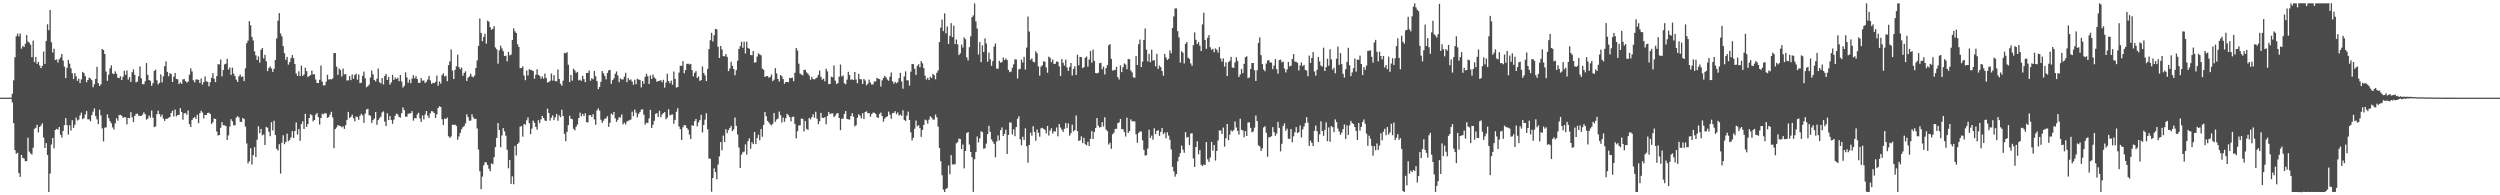 <?xml version="1.0" encoding="UTF-8"?>
<svg xmlns="http://www.w3.org/2000/svg" width="1920" height="150">
  <path d="M0 75.000h1v1.000H0zM1 75.000h1v1.000H1zM2 75.000h1v1.000H2zM3 75.000h1v1.000H3zM4 75.000h1v1.000H4zM5 75.000h1v1.000H5zM6 75.000h1v1.000H6zM7 75.000h1v1.000H7zM8 75.000h1v1.000H8zM9 71.980h1v6.713H9zM10 61.682h1v32.873H10zM11 44.016h1v71.283H11zM12 27.912h1v90.143H12zM13 25.852h1v91.516H13zM14 27.904h1v104.958H14zM15 25.669h1v110.176H15zM16 37.394h1v81.637H16zM17 35.251h1v85.937H17zM18 36.137h1v85.647H18zM19 33.538h1v90.361H19zM20 26.928h1v96.794H20zM21 31.891h1v73.891H21zM22 32.838h1v83.569H22zM23 34.352h1v83.508H23zM24 43.933h1v74.690H24zM25 31.209h1v82.246H25zM26 47.739h1v51.230H26zM27 43.727h1v54.423H27zM28 49.005h1v46.819H28zM29 47.470h1v54.249H29zM30 50.316h1v47.215H30zM31 52.315h1v44.109H31zM32 50.561h1v44.087H32zM33 39.653h1v65.955H33zM34 49.053h1v64.623H34zM35 31.510h1v78.427H35zM36 18.631h1v100.334H36zM37 23.168h1v124.284H37zM38 7.681h1v125.612H38zM39 32.451h1v78.494H39zM40 40.312h1v65.658H40zM41 37.399h1v76.530H41zM42 46.074h1v53.710H42zM43 45.683h1v53.286H43zM44 48.022h1v51.621H44zM45 45.503h1v52.035H45zM46 44.142h1v59.298H46zM47 41.492h1v64.076H47zM48 46.530h1v54.022H48zM49 51.187h1v44.914H49zM50 59.951h1v30.783H50zM51 52.105h1v44.022H51zM52 45.984h1v57.415H52zM53 48.828h1v47.430H53zM54 52.487h1v47.795H54zM55 56.251h1v36.084H55zM56 60.675h1v37.558H56zM57 56.141h1v39.684H57zM58 58.610h1v31.696H58zM59 62.052h1v30.518H59zM60 60.414h1v31.459H60zM61 63.795h1v24.837H61zM62 60.966h1v25.561H62zM63 55.189h1v36.335H63zM64 56.149h1v34.598H64zM65 58.546h1v29.364H65zM66 63.189h1v22.100H66zM67 61.420h1v30.228H67zM68 59.591h1v32.127H68zM69 60.256h1v32.935H69zM70 61.601h1v26.801H70zM71 67.029h1v18.751H71zM72 64.663h1v18.610H72zM73 60.629h1v28.550H73zM74 51.305h1v40.415H74zM75 63.876h1v31.446H75zM76 66.065h1v18.220H76zM77 64.753h1v23.897H77zM78 37.624h1v61.005H78zM79 38.393h1v70.190H79zM80 41.412h1v56.650H80zM81 54.952h1v42.872H81zM82 62.079h1v25.791H82zM83 57.297h1v33.371H83zM84 52.536h1v40.497H84zM85 50.159h1v44.517H85zM86 56.418h1v41.364H86zM87 56.909h1v42.579H87zM88 54.799h1v39.972H88zM89 56.617h1v34.277H89zM90 59.674h1v32.975H90zM91 60.000h1v28.433H91zM92 58.574h1v29.589H92zM93 61.468h1v27.403H93zM94 58.862h1v31.635H94zM95 54.299h1v35.605H95zM96 57.413h1v32.705H96zM97 54.050h1v41.510H97zM98 61.133h1v29.419H98zM99 59.229h1v31.500H99zM100 62.936h1v23.212H100zM101 55.426h1v34.663H101zM102 53.282h1v40.443H102zM103 57.405h1v31.677H103zM104 63.225h1v24.292H104zM105 62.600h1v24.627H105zM106 58.561h1v30.174H106zM107 50.969h1v38.113H107zM108 60.116h1v28.933H108zM109 64.616h1v23.466H109zM110 64.732h1v21.528H110zM111 62.408h1v25.353H111zM112 48.455h1v43.437H112zM113 57.498h1v33.646H113zM114 61.406h1v27.374H114zM115 62.046h1v28.290H115zM116 65.912h1v18.989H116zM117 63.899h1v26.517H117zM118 54.423h1v43.218H118zM119 53.512h1v43.530H119zM120 61.695h1v26.008H120zM121 64.827h1v20.161H121zM122 63.644h1v23.973H122zM123 57.130h1v32.522H123zM124 63.292h1v24.776H124zM125 58.614h1v32.528H125zM126 50.818h1v42.080H126zM127 47.177h1v44.087H127zM128 55.192h1v35.983H128zM129 58.552h1v31.911H129zM130 56.196h1v33.724H130zM131 56.922h1v29.883H131zM132 62.969h1v22.065H132zM133 58.827h1v30.594H133zM134 56.028h1v28.133H134zM135 60.600h1v28.801H135zM136 60.894h1v27.367H136zM137 64.541h1v23.774H137zM138 63.215h1v19.866H138zM139 64.352h1v21.612H139zM140 60.997h1v30.905H140zM141 60.708h1v26.451H141zM142 62.305h1v24.400H142zM143 63.423h1v24.716H143zM144 62.655h1v22.207H144zM145 57.344h1v38.007H145zM146 52.409h1v45.159H146zM147 54.894h1v37.252H147zM148 61.634h1v29.065H148zM149 63.229h1v26.572H149zM150 61.057h1v30.211H150zM151 60.950h1v27.199H151zM152 61.464h1v33.196H152zM153 63.769h1v23.175H153zM154 60.286h1v24.773H154zM155 64.914h1v21.529H155zM156 62.967h1v27.952H156zM157 58.677h1v29.571H157zM158 62.429h1v25.904H158zM159 62.862h1v23.938H159zM160 66.262h1v20.274H160zM161 63.158h1v24.375H161zM162 59.772h1v35.394H162zM163 56.234h1v37.724H163zM164 60.490h1v30.479H164zM165 63.056h1v28.325H165zM166 58.454h1v42.583H166zM167 49.258h1v54.818H167zM168 49.515h1v54.182H168zM169 45.719h1v52.454H169zM170 58.647h1v35.140H170zM171 53.721h1v42.460H171zM172 49.400h1v46.853H172zM173 48.911h1v47.927H173zM174 45.151h1v62.337H174zM175 53.386h1v50.610H175zM176 51.832h1v45.410H176zM177 57.490h1v34.095H177zM178 51.916h1v41.265H178zM179 56.598h1v39.650H179zM180 58.445h1v37.820H180zM181 61.182h1v29.123H181zM182 62.981h1v26.273H182zM183 58.636h1v31.580H183zM184 57.271h1v36.251H184zM185 59.068h1v34.686H185zM186 58.692h1v31.919H186zM187 62.246h1v29.176H187zM188 52.497h1v44.798H188zM189 33.159h1v76.990H189zM190 31.252h1v94.223H190zM191 16.244h1v107.614H191zM192 19.457h1v94.401H192zM193 28.356h1v98.053H193zM194 31.074h1v88.131H194zM195 39.405h1v73.635H195zM196 42.481h1v78.158H196zM197 46.068h1v61.258H197zM198 43.316h1v53.659H198zM199 48.009h1v54.330H199zM200 38.226h1v60.799H200zM201 36.879h1v67.123H201zM202 44.872h1v58.394H202zM203 42.087h1v69.264H203zM204 46.991h1v50.432H204zM205 54.606h1v43.560H205zM206 52.254h1v48.957H206zM207 50.954h1v53.626H207zM208 52.548h1v41.246H208zM209 55.204h1v44.989H209zM210 52.848h1v39.869H210zM211 46.031h1v57.716H211zM212 29.520h1v84.736H212zM213 15.934h1v99.698H213zM214 10.021h1v100.727H214zM215 25.710h1v107.631H215zM216 27.850h1v81.763H216zM217 35.425h1v68.474H217zM218 40.851h1v69.904H218zM219 45.929h1v63.129H219zM220 43.653h1v58.937H220zM221 49.624h1v58.890H221zM222 47.712h1v59.765H222zM223 44.682h1v60.858H223zM224 42.278h1v58.489H224zM225 44.651h1v61.382H225zM226 49.179h1v51.504H226zM227 56.402h1v37.668H227zM228 58.392h1v44.976H228zM229 54.781h1v44.408H229zM230 58.430h1v49.756H230zM231 50.363h1v44.933H231zM232 58.245h1v34.945H232zM233 57.198h1v41.882H233zM234 52.028h1v35.444H234zM235 54.615h1v42.875H235zM236 59.167h1v36.048H236zM237 58.301h1v32.339H237zM238 57.671h1v30.101H238zM239 54.220h1v34.294H239zM240 57.107h1v36.130H240zM241 57.024h1v35.116H241zM242 61.055h1v27.008H242zM243 63.693h1v23.130H243zM244 63.772h1v26.232H244zM245 61.253h1v34.447H245zM246 50.349h1v40.303H246zM247 62.705h1v24.668H247zM248 65.626h1v22.168H248zM249 65.506h1v21.348H249zM250 62.718h1v24.416H250zM251 57.464h1v33.073H251zM252 61.147h1v28.762H252zM253 60.667h1v27.408H253zM254 61.087h1v24.774H254zM255 60.190h1v30.009H255zM256 40.830h1v73.000H256zM257 40.694h1v58.390H257zM258 51.197h1v46.700H258zM259 57.443h1v38.639H259zM260 52.619h1v43.920H260zM261 53.874h1v42.968H261zM262 58.731h1v39.055H262zM263 52.680h1v44.367H263zM264 57.140h1v41.852H264zM265 56.918h1v39.170H265zM266 61.873h1v30.226H266zM267 61.712h1v24.227H267zM268 58.426h1v32.257H268zM269 61.567h1v28.212H269zM270 57.163h1v30.905H270zM271 60.526h1v30.275H271zM272 57.553h1v35.614H272zM273 56.642h1v32.795H273zM274 61.169h1v28.790H274zM275 57.176h1v34.841H275zM276 63.861h1v25.098H276zM277 63.560h1v23.840H277zM278 58.240h1v30.374H278zM279 54.984h1v39.359H279zM280 60.131h1v27.130H280zM281 67.032h1v17.072H281zM282 66.204h1v17.394H282zM283 64.996h1v23.358H283zM284 59.534h1v29.409H284zM285 54.229h1v40.182H285zM286 57.208h1v35.068H286zM287 61.389h1v29.683H287zM288 62.490h1v23.581H288zM289 60.429h1v35.396H289zM290 52.654h1v39.587H290zM291 63.147h1v27.589H291zM292 64.069h1v25.496H292zM293 59.978h1v26.413H293zM294 64.862h1v20.684H294zM295 58.426h1v34.939H295zM296 56.741h1v40.060H296zM297 61.372h1v25.617H297zM298 59.033h1v33.159H298zM299 64.955h1v24.145H299zM300 63.290h1v28.838H300zM301 57.470h1v37.585H301zM302 61.388h1v30.524H302zM303 59.502h1v29.434H303zM304 60.669h1v26.584H304zM305 59.645h1v28.289H305zM306 62.343h1v27.498H306zM307 57.622h1v32.705H307zM308 62.607h1v24.329H308zM309 67.241h1v15.247H309zM310 65.912h1v18.646H310zM311 55.585h1v33.989H311zM312 59.460h1v30.205H312zM313 63.596h1v23.749H313zM314 61.056h1v26.144H314zM315 63.918h1v23.039H315zM316 60.252h1v25.123H316zM317 57.749h1v34.933H317zM318 60.222h1v30.527H318zM319 58.473h1v32.383H319zM320 60.745h1v27.172H320zM321 63.680h1v22.956H321zM322 63.516h1v27.405H322zM323 59.980h1v33.727H323zM324 61.984h1v26.702H324zM325 61.742h1v29.968H325zM326 63.770h1v24.213H326zM327 62.727h1v22.496H327zM328 61.104h1v27.742H328zM329 58.310h1v32.376H329zM330 61.709h1v25.396H330zM331 64.342h1v21.011H331zM332 63.645h1v22.005H332zM333 63.842h1v22.978H333zM334 62.846h1v27.751H334zM335 58.059h1v29.766H335zM336 65.799h1v17.162H336zM337 62.631h1v19.018H337zM338 64.193h1v17.989H338zM339 57.750h1v33.839H339zM340 56.331h1v39.671H340zM341 58.700h1v32.321H341zM342 58.126h1v33.317H342zM343 62.350h1v27.894H343zM344 50.012h1v54.616H344zM345 47.110h1v58.781H345zM346 37.943h1v66.849H346zM347 54.209h1v41.581H347zM348 60.690h1v35.271H348zM349 53.643h1v42.038H349zM350 50.884h1v45.809H350zM351 41.942h1v65.380H351zM352 51.518h1v53.277H352zM353 53.206h1v48.894H353zM354 51.894h1v47.395H354zM355 58.217h1v39.523H355zM356 56.025h1v40.783H356zM357 54.790h1v40.041H357zM358 62.143h1v25.645H358zM359 59.629h1v30.318H359zM360 58.651h1v34.081H360zM361 56.609h1v35.995H361zM362 58.717h1v29.100H362zM363 59.392h1v30.764H363zM364 58.022h1v33.369H364zM365 52.233h1v39.021H365zM366 46.401h1v52.283H366zM367 35.228h1v79.663H367zM368 14.185h1v117.295H368zM369 25.278h1v120.030H369zM370 31.633h1v103.984H370zM371 28.390h1v98.611H371zM372 25.912h1v98.774H372zM373 33.511h1v91.269H373zM374 15.826h1v110.873H374zM375 16.673h1v112.856H375zM376 20.874h1v110.614H376zM377 22.881h1v102.624H377zM378 22.110h1v103.989H378zM379 20.005h1v100.668H379zM380 36.458h1v76.512H380zM381 37.867h1v68.024H381zM382 48.908h1v45.610H382zM383 38.687h1v61.185H383zM384 35.068h1v78.057H384zM385 37.192h1v66.847H385zM386 39.308h1v59.120H386zM387 42.935h1v57.908H387zM388 42.807h1v61.440H388zM389 47.112h1v67.875H389zM390 39.819h1v89.451H390zM391 42.536h1v80.271H391zM392 41.929h1v99.345H392zM393 30.674h1v104.764H393zM394 21.752h1v119.750H394zM395 24.069h1v87.916H395zM396 25.361h1v94.022H396zM397 34.007h1v76.581H397zM398 36.059h1v73.473H398zM399 52.400h1v44.914H399zM400 52.206h1v44.593H400zM401 50.956h1v53.993H401zM402 58.033h1v37.303H402zM403 61.618h1v34.127H403zM404 54.139h1v38.288H404zM405 57.984h1v32.227H405zM406 53.171h1v41.467H406zM407 53.645h1v49.428H407zM408 53.906h1v44.846H408zM409 54.574h1v38.035H409zM410 60.464h1v33.828H410zM411 57.391h1v40.105H411zM412 53.216h1v46.436H412zM413 57.426h1v34.903H413zM414 58.218h1v36.373H414zM415 60.377h1v31.311H415zM416 58.714h1v30.314H416zM417 60.430h1v30.218H417zM418 56.465h1v36.052H418zM419 59.919h1v33.062H419zM420 63.346h1v20.091H420zM421 63.083h1v23.748H421zM422 62.019h1v30.647H422zM423 56.451h1v33.902H423zM424 61.904h1v26.679H424zM425 57.776h1v34.460H425zM426 62.301h1v27.830H426zM427 62.465h1v25.029H427zM428 53.339h1v39.386H428zM429 60.653h1v27.973H429zM430 64.287h1v25.758H430zM431 65.838h1v18.436H431zM432 61.935h1v27.168H432zM433 40.602h1v62.173H433zM434 40.884h1v67.536H434zM435 40.079h1v61.169H435zM436 49.640h1v46.415H436zM437 62.982h1v25.895H437zM438 57.552h1v33.612H438zM439 61.907h1v29.704H439zM440 52.760h1v46.183H440zM441 54.075h1v46.070H441zM442 55.936h1v41.383H442zM443 55.153h1v40.463H443zM444 61.746h1v28.967H444zM445 61.184h1v25.363H445zM446 62.111h1v27.189H446zM447 58.234h1v29.252H447zM448 60.756h1v28.423H448zM449 63.085h1v23.940H449zM450 56.058h1v37.691H450zM451 56.009h1v38.094H451zM452 54.178h1v34.367H452zM453 62.028h1v26.400H453zM454 60.052h1v29.753H454zM455 60.936h1v26.761H455zM456 54.511h1v37.260H456zM457 58.598h1v37.232H457zM458 62.265h1v22.546H458zM459 68.443h1v14.841H459zM460 66.804h1v18.197H460zM461 62.881h1v29.082H461zM462 54.545h1v39.803H462zM463 56.224h1v36.508H463zM464 58.326h1v32.852H464zM465 60.995h1v29.875H465zM466 56.010h1v33.199H466zM467 54.020h1v43.429H467zM468 53.651h1v40.612H468zM469 64.341h1v22.947H469zM470 61.468h1v26.682H470zM471 60.189h1v25.786H471zM472 56.678h1v34.202H472zM473 54.906h1v38.698H473zM474 58.029h1v33.952H474zM475 63.104h1v26.950H475zM476 60.255h1v30.017H476zM477 60.999h1v26.867H477zM478 61.066h1v34.488H478zM479 58.860h1v35.348H479zM480 55.863h1v39.710H480zM481 63.091h1v30.305H481zM482 59.954h1v32.754H482zM483 61.568h1v30.788H483zM484 60.975h1v30.824H484zM485 62.691h1v23.057H485zM486 65.069h1v24.108H486zM487 61.228h1v22.926H487zM488 64.651h1v21.908H488zM489 60.447h1v29.718H489zM490 61.079h1v26.410H490zM491 61.398h1v24.682H491zM492 67.135h1v17.089H492zM493 62.133h1v21.839H493zM494 64.312h1v23.788H494zM495 58.984h1v36.713H495zM496 56.689h1v37.536H496zM497 58.562h1v35.963H497zM498 64.460h1v26.540H498zM499 57.837h1v26.547H499zM500 60.608h1v37.677H500zM501 57.243h1v38.614H501zM502 59.393h1v33.329H502zM503 60.403h1v27.022H503zM504 62.796h1v24.141H504zM505 62.235h1v27.561H505zM506 62.052h1v23.021H506zM507 61.559h1v28.484H507zM508 63.113h1v24.815H508zM509 61.279h1v25.574H509zM510 67.297h1v18.753H510zM511 63.412h1v28.194H511zM512 56.636h1v33.675H512zM513 62.239h1v21.691H513zM514 63.942h1v24.627H514zM515 61.903h1v26.205H515zM516 65.100h1v22.750H516zM517 54.933h1v40.119H517zM518 60.594h1v31.512H518zM519 67.254h1v18.580H519zM520 66.858h1v16.279H520zM521 55.764h1v41.372H521zM522 50.483h1v48.667H522zM523 50.597h1v56.925H523zM524 46.950h1v50.803H524zM525 56.290h1v39.752H525zM526 53.774h1v42.605H526zM527 49.108h1v49.209H527zM528 48.850h1v50.775H528zM529 49.486h1v53.958H529zM530 49.036h1v57.770H530zM531 53.832h1v42.305H531zM532 58.596h1v38.009H532zM533 55.934h1v37.089H533zM534 54.619h1v36.770H534zM535 59.860h1v37.194H535zM536 58.673h1v35.370H536zM537 62.195h1v30.036H537zM538 61.435h1v26.708H538zM539 51.023h1v50.729H539zM540 56.104h1v39.896H540zM541 57.920h1v33.989H541zM542 62.264h1v24.786H542zM543 52.963h1v46.340H543zM544 37.663h1v84.159H544zM545 30.944h1v90.943H545zM546 25.238h1v122.013H546zM547 31.924h1v104.762H547zM548 27.026h1v102.242H548zM549 22.181h1v109.970H549zM550 22.522h1v115.229H550zM551 35.912h1v90.489H551zM552 44.554h1v75.558H552zM553 35.283h1v73.870H553zM554 37.926h1v77.514H554zM555 43.087h1v61.075H555zM556 43.280h1v65.734H556zM557 41.495h1v57.745H557zM558 43.676h1v58.621H558zM559 54.618h1v45.298H559zM560 52.635h1v45.671H560zM561 47.388h1v49.253H561zM562 50.567h1v50.156H562zM563 53.017h1v46.410H563zM564 57.816h1v32.448H564zM565 53.896h1v42.702H565zM566 46.646h1v56.722H566zM567 37.587h1v75.680H567zM568 35.446h1v93.523H568zM569 32.031h1v86.737H569zM570 36.722h1v80.291H570zM571 32.017h1v84.396H571zM572 41.069h1v69.828H572zM573 31.957h1v86.772H573zM574 36.821h1v71.566H574zM575 37.495h1v68.748H575zM576 42.306h1v71.907H576zM577 42.373h1v66.878H577zM578 39.149h1v71.565H578zM579 48.133h1v53.226H579zM580 47.776h1v62.910H580zM581 43.446h1v62.645H581zM582 40.987h1v62.488H582zM583 41.781h1v65.931H583zM584 42.502h1v56.588H584zM585 52.608h1v52.415H585zM586 53.647h1v42.235H586zM587 59.087h1v26.982H587zM588 58.410h1v30.877H588zM589 58.417h1v34.415H589zM590 59.715h1v34.330H590zM591 59.089h1v36.396H591zM592 57.179h1v39.130H592zM593 62.311h1v32.731H593zM594 61.127h1v25.689H594zM595 52.319h1v41.236H595zM596 56.389h1v35.406H596zM597 60.616h1v30.397H597zM598 62.663h1v23.031H598zM599 57.625h1v30.801H599zM600 58.629h1v35.494H600zM601 60.732h1v29.576H601zM602 64.318h1v29.244H602zM603 62.977h1v27.808H603zM604 62.951h1v24.505H604zM605 63.133h1v25.354H605zM606 59.795h1v30.188H606zM607 59.957h1v33.272H607zM608 59.557h1v30.299H608zM609 62.373h1v27.158H609zM610 55.891h1v39.345H610zM611 36.863h1v69.413H611zM612 38.774h1v62.040H612zM613 48.896h1v47.535H613zM614 56.469h1v39.736H614zM615 57.232h1v33.788H615zM616 57.849h1v33.500H616zM617 53.700h1v47.208H617zM618 53.592h1v39.393H618zM619 55.547h1v43.353H619zM620 56.560h1v43.256H620zM621 57.978h1v32.619H621zM622 61.248h1v30.454H622zM623 58.976h1v30.972H623zM624 60.690h1v26.991H624zM625 61.031h1v29.351H625zM626 60.198h1v25.639H626zM627 59.521h1v31.638H627zM628 57.435h1v37.962H628zM629 54.222h1v38.919H629zM630 58.931h1v27.735H630zM631 61.134h1v29.275H631zM632 60.329h1v30.249H632zM633 62.459h1v27.482H633zM634 52.763h1v42.714H634zM635 54.819h1v34.254H635zM636 64.631h1v21.391H636zM637 64.449h1v23.245H637zM638 58.873h1v28.269H638zM639 59.339h1v27.687H639zM640 50.201h1v39.751H640zM641 61.965h1v26.864H641zM642 64.468h1v22.854H642zM643 63.839h1v22.976H643zM644 58.857h1v31.777H644zM645 49.572h1v50.393H645zM646 58.730h1v32.541H646zM647 57.912h1v33.157H647zM648 63.893h1v23.622H648zM649 64.738h1v20.576H649zM650 61.165h1v30.231H650zM651 55.156h1v36.564H651zM652 57.639h1v34.201H652zM653 61.312h1v27.826H653zM654 60.874h1v26.052H654zM655 61.430h1v28.243H655zM656 55.276h1v41.767H656zM657 61.080h1v35.024H657zM658 63.905h1v26.530H658zM659 56.753h1v31.055H659zM660 60.765h1v27.996H660zM661 60.931h1v29.957H661zM662 64.535h1v22.414H662zM663 60.669h1v30.711H663zM664 61.793h1v24.238H664zM665 65.537h1v19.985H665zM666 64.258h1v22.769H666zM667 61.182h1v25.599H667zM668 63.375h1v26.272H668zM669 64.973h1v22.677H669zM670 64.782h1v21.750H670zM671 62.610h1v23.973H671zM672 62.512h1v24.948H672zM673 59.754h1v30.177H673zM674 60.472h1v30.133H674zM675 60.759h1v26.763H675zM676 66.453h1v19.978H676zM677 61.694h1v27.437H677zM678 59.813h1v33.691H678zM679 58.238h1v32.828H679zM680 59.391h1v30.571H680zM681 61.067h1v28.275H681zM682 61.973h1v23.745H682zM683 58.843h1v29.225H683zM684 55.662h1v35.504H684zM685 62.434h1v24.462H685zM686 64.183h1v22.520H686zM687 62.800h1v22.599H687zM688 63.950h1v23.753H688zM689 63.134h1v23.183H689zM690 60.047h1v28.719H690zM691 55.888h1v32.133H691zM692 62.493h1v26.460H692zM693 68.095h1v16.571H693zM694 58.666h1v33.559H694zM695 54.791h1v38.077H695zM696 61.632h1v27.121H696zM697 61.744h1v23.963H697zM698 65.738h1v26.399H698zM699 55.017h1v46.602H699zM700 49.061h1v58.823H700zM701 49.267h1v56.578H701zM702 52.784h1v46.103H702zM703 57.573h1v35.009H703zM704 50.528h1v46.453H704zM705 49.316h1v46.856H705zM706 51.702h1v46.693H706zM707 46.921h1v58.214H707zM708 48.651h1v51.156H708zM709 52.258h1v43.733H709zM710 58.121h1v33.713H710zM711 61.072h1v31.391H711zM712 59.676h1v35.280H712zM713 61.506h1v30.379H713zM714 58.974h1v30.347H714zM715 59.975h1v30.348H715zM716 56.655h1v35.200H716zM717 57.749h1v34.121H717zM718 60.866h1v27.147H718zM719 55.889h1v34.166H719zM720 54.167h1v43.121H720zM721 32.300h1v81.320H721zM722 21.207h1v102.649H722zM723 15.060h1v119.525H723zM724 23.932h1v121.673H724zM725 10.275h1v137.158H725zM726 25.655h1v119.475H726zM727 20.373h1v123.928H727zM728 33.752h1v93.322H728zM729 27.546h1v106.267H729zM730 17.756h1v101.335H730zM731 28.467h1v97.823H731zM732 19.784h1v106.494H732zM733 33.852h1v92.233H733zM734 30.350h1v79.725H734zM735 34.046h1v75.178H735zM736 42.289h1v64.174H736zM737 40.895h1v65.949H737zM738 34.207h1v80.276H738zM739 36.567h1v74.457H739zM740 28.713h1v100.584H740zM741 30.168h1v85.796H741zM742 44.105h1v58.094H742zM743 46.366h1v54.998H743zM744 36.173h1v74.821H744zM745 27.884h1v88.834H745zM746 13.188h1v107.536H746zM747 11.836h1v135.497H747zM748 2.614h1v119.718H748zM749 16.468h1v100.345H749zM750 21.906h1v82.891H750zM751 41.873h1v67.479H751zM752 32.323h1v73.944H752zM753 47.791h1v53.033H753zM754 34.810h1v66.663H754zM755 39.920h1v74.294H755zM756 29.475h1v84.370H756zM757 33.370h1v76.941H757zM758 47.392h1v55.611H758zM759 40.403h1v56.279H759zM760 45.590h1v55.647H760zM761 50.513h1v56.574H761zM762 46.995h1v61.734H762zM763 35.721h1v74.762H763zM764 33.372h1v87.419H764zM765 52.671h1v55.958H765zM766 52.807h1v51.194H766zM767 46.714h1v61.189H767zM768 48.183h1v51.797H768zM769 47.630h1v50.230H769zM770 44.173h1v60.202H770zM771 46.108h1v56.760H771zM772 44.829h1v54.832H772zM773 46.106h1v72.183H773zM774 53.711h1v49.904H774zM775 55.426h1v38.626H775zM776 55.002h1v39.151H776zM777 52.011h1v51.256H777zM778 49.401h1v49.910H778zM779 45.516h1v59.094H779zM780 45.664h1v51.924H780zM781 60.322h1v30.905H781zM782 53.294h1v36.026H782zM783 52.900h1v54.094H783zM784 45.783h1v65.761H784zM785 48.026h1v57.005H785zM786 43.665h1v63.780H786zM787 53.444h1v45.102H787zM788 36.560h1v75.824H788zM789 12.671h1v112.292H789zM790 24.234h1v87.123H790zM791 45.914h1v55.957H791zM792 44.794h1v59.383H792zM793 47.400h1v49.540H793zM794 47.875h1v53.458H794zM795 39.309h1v68.776H795zM796 40.892h1v58.589H796zM797 50.919h1v51.075H797zM798 58.127h1v46.854H798zM799 51.126h1v47.471H799zM800 50.122h1v48.049H800zM801 47.085h1v51.903H801zM802 47.383h1v52.376H802zM803 51.717h1v50.719H803zM804 55.842h1v40.867H804zM805 43.500h1v60.586H805zM806 44.360h1v55.884H806zM807 47.657h1v50.848H807zM808 45.704h1v56.915H808zM809 49.183h1v51.629H809zM810 48.895h1v52.067H810zM811 47.205h1v50.703H811zM812 47.463h1v57.256H812zM813 50.951h1v44.294H813zM814 58.441h1v39.492H814zM815 45.400h1v54.191H815zM816 48.254h1v53.075H816zM817 50.368h1v48.536H817zM818 45.794h1v48.647H818zM819 51.829h1v46.634H819zM820 54.411h1v40.347H820zM821 51.469h1v52.742H821zM822 48.340h1v53.963H822zM823 57.974h1v37.697H823zM824 52.918h1v48.030H824zM825 50.930h1v48.986H825zM826 57.599h1v31.059H826zM827 42.021h1v58.729H827zM828 50.149h1v58.079H828zM829 43.684h1v64.032H829zM830 43.870h1v60.853H830zM831 52.321h1v57.589H831zM832 51.570h1v54.237H832zM833 44.346h1v66.441H833zM834 43.386h1v68.220H834zM835 51.213h1v57.673H835zM836 45.724h1v66.478H836zM837 39.102h1v67.497H837zM838 48.149h1v52.495H838zM839 38.015h1v68.709H839zM840 46.843h1v54.476H840zM841 56.075h1v42.233H841zM842 56.392h1v34.228H842zM843 55.838h1v40.683H843zM844 48.532h1v49.478H844zM845 48.169h1v49.310H845zM846 53.194h1v40.596H846zM847 51.140h1v46.037H847zM848 57.193h1v32.879H848zM849 52.307h1v47.243H849zM850 49.967h1v50.776H850zM851 34.798h1v76.200H851zM852 33.829h1v75.771H852zM853 45.274h1v68.988H853zM854 54.184h1v48.931H854zM855 53.926h1v48.035H855zM856 53.671h1v45.334H856zM857 51.349h1v47.594H857zM858 59.236h1v35.351H858zM859 61.029h1v32.985H859zM860 50.168h1v41.177H860zM861 55.397h1v43.745H861zM862 51.591h1v47.708H862zM863 48.692h1v52.730H863zM864 49.548h1v55.331H864zM865 53.200h1v37.169H865zM866 45.263h1v56.823H866zM867 45.512h1v55.151H867zM868 54.100h1v37.534H868zM869 55.639h1v37.530H869zM870 59.403h1v33.717H870zM871 59.705h1v33.574H871zM872 43.035h1v60.083H872zM873 49.941h1v59.720H873zM874 33.928h1v68.103H874zM875 30.423h1v70.527H875zM876 51.491h1v49.500H876zM877 47.347h1v60.420H877zM878 30.681h1v84.437H878zM879 21.852h1v97.654H879zM880 38.104h1v81.064H880zM881 47.145h1v66.910H881zM882 41.332h1v58.279H882zM883 47.786h1v58.136H883zM884 38.118h1v66.014H884zM885 46.540h1v60.719H885zM886 46.143h1v52.399H886zM887 50.880h1v52.073H887zM888 41.356h1v59.141H888zM889 52.870h1v47.141H889zM890 50.335h1v54.017H890zM891 51.565h1v49.719H891zM892 54.536h1v43.701H892zM893 58.166h1v44.874H893zM894 41.406h1v60.378H894zM895 44.118h1v62.115H895zM896 46.040h1v55.532H896zM897 45.153h1v58.971H897zM898 38.648h1v68.694H898zM899 40.965h1v73.848H899zM900 21.539h1v106.639H900zM901 12.611h1v118.959H901zM902 6.438h1v129.257H902zM903 6.460h1v127.194H903zM904 23.936h1v99.990H904zM905 28.709h1v91.746H905zM906 48.030h1v69.526H906zM907 39.368h1v72.392H907zM908 40.521h1v74.427H908zM909 48.715h1v68.576H909zM910 33.710h1v67.832H910zM911 32.246h1v73.477H911zM912 44.338h1v60.763H912zM913 45.270h1v66.183H913zM914 48.762h1v53.807H914zM915 50.550h1v51.803H915zM916 34.737h1v86.925H916zM917 24.878h1v103.372H917zM918 30.554h1v82.354H918zM919 33.801h1v74.679H919zM920 32.327h1v86.215H920zM921 35.053h1v80.247H921zM922 39.233h1v87.272H922zM923 18.741h1v108.872H923zM924 9.757h1v116.589H924zM925 30.634h1v96.081H925zM926 37.531h1v71.626H926zM927 29.034h1v93.289H927zM928 26.974h1v97.386H928zM929 36.325h1v84.596H929zM930 38.303h1v70.688H930zM931 37.457h1v78.267H931zM932 40.121h1v71.258H932zM933 37.190h1v86.104H933zM934 38.152h1v77.799H934zM935 40.387h1v67.556H935zM936 36.169h1v64.052H936zM937 44.907h1v55.325H937zM938 47.294h1v55.614H938zM939 44.869h1v53.110H939zM940 51.146h1v61.467H940zM941 47.931h1v58.260H941zM942 58.396h1v36.819H942zM943 47.776h1v59.938H943zM944 46.771h1v56.642H944zM945 43.688h1v56.450H945zM946 51.894h1v49.139H946zM947 52.063h1v47.865H947zM948 48.001h1v45.272H948zM949 43.992h1v53.938H949zM950 46.815h1v53.684H950zM951 59.068h1v44.302H951zM952 57.175h1v34.012H952zM953 52.916h1v46.817H953zM954 56.174h1v43.968H954zM955 49.041h1v56.376H955zM956 43.864h1v56.777H956zM957 43.205h1v61.233H957zM958 60.100h1v33.967H958zM959 59.449h1v34.509H959zM960 53.066h1v45.155H960zM961 48.439h1v53.210H961zM962 48.375h1v52.567H962zM963 53.921h1v44.113H963zM964 62.216h1v26.532H964zM965 53.928h1v39.060H965zM966 32.921h1v78.681H966zM967 28.741h1v83.702H967zM968 42.336h1v73.646H968zM969 49.195h1v64.821H969zM970 53.363h1v44.551H970zM971 54.749h1v42.213H971zM972 48.856h1v53.121H972zM973 46.493h1v73.846H973zM974 46.206h1v59.272H974zM975 47.966h1v57.292H975zM976 48.008h1v56.613H976zM977 53.146h1v44.482H977zM978 50.340h1v51.078H978zM979 45.410h1v58.832H979zM980 53.155h1v49.386H980zM981 56.570h1v37.002H981zM982 46.116h1v52.098H982zM983 45.763h1v70.498H983zM984 47.939h1v62.518H984zM985 47.250h1v49.471H985zM986 52.642h1v42.203H986zM987 55.628h1v44.810H987zM988 53.313h1v45.523H988zM989 47.556h1v59.050H989zM990 51.011h1v55.621H990zM991 50.441h1v48.648H991zM992 45.386h1v63.883H992zM993 41.520h1v63.204H993zM994 47.322h1v54.298H994zM995 47.488h1v50.171H995zM996 48.302h1v53.950H996zM997 54.125h1v47.365H997zM998 50.226h1v46.062H998zM999 47.915h1v57.648H999zM1000 50.801h1v48.598H1000zM1001 49.822h1v47.433H1001zM1002 53.666h1v40.904H1002zM1003 54.227h1v35.785H1003zM1004 58.551h1v35.673H1004zM1005 42.649h1v69.429H1005zM1006 48.291h1v59.761H1006zM1007 44.517h1v65.192H1007zM1008 39.990h1v72.228H1008zM1009 54.869h1v45.651H1009zM1010 58.097h1v38.291H1010zM1011 53.626h1v47.165H1011zM1012 43.668h1v65.397H1012zM1013 47.139h1v56.085H1013zM1014 50.293h1v42.901H1014zM1015 51.087h1v49.540H1015zM1016 36.605h1v67.730H1016zM1017 54.504h1v45.369H1017zM1018 51.568h1v42.438H1018zM1019 45.121h1v63.337H1019zM1020 50.452h1v47.390H1020zM1021 37.846h1v71.047H1021zM1022 45.668h1v51.080H1022zM1023 53.481h1v44.154H1023zM1024 52.001h1v49.507H1024zM1025 56.325h1v35.387H1025zM1026 45.088h1v48.732H1026zM1027 35.809h1v62.955H1027zM1028 49.840h1v51.222H1028zM1029 40.818h1v62.704H1029zM1030 49.236h1v52.667H1030zM1031 56.670h1v42.479H1031zM1032 59.557h1v36.024H1032zM1033 53.207h1v53.525H1033zM1034 47.519h1v48.788H1034zM1035 36.716h1v67.006H1035zM1036 50.100h1v46.130H1036zM1037 58.495h1v34.340H1037zM1038 55.625h1v38.952H1038zM1039 52.380h1v42.849H1039zM1040 44.950h1v52.605H1040zM1041 54.973h1v45.511H1041zM1042 45.759h1v61.778H1042zM1043 45.947h1v48.521H1043zM1044 42.711h1v57.600H1044zM1045 49.136h1v48.345H1045zM1046 57.665h1v36.005H1046zM1047 51.534h1v40.196H1047zM1048 53.629h1v41.473H1048zM1049 50.336h1v52.317H1049zM1050 39.066h1v72.891H1050zM1051 38.978h1v65.219H1051zM1052 38.620h1v67.877H1052zM1053 43.613h1v68.401H1053zM1054 48.064h1v71.491H1054zM1055 32.609h1v79.642H1055zM1056 30.626h1v84.846H1056zM1057 39.772h1v70.425H1057zM1058 47.094h1v68.016H1058zM1059 39.663h1v72.181H1059zM1060 42.984h1v59.411H1060zM1061 45.577h1v62.182H1061zM1062 42.956h1v58.196H1062zM1063 51.800h1v47.074H1063zM1064 49.923h1v53.869H1064zM1065 53.124h1v44.469H1065zM1066 43.479h1v59.848H1066zM1067 55.155h1v46.614H1067zM1068 48.850h1v46.187H1068zM1069 44.715h1v59.148H1069zM1070 49.882h1v44.228H1070zM1071 44.817h1v62.737H1071zM1072 35.435h1v70.381H1072zM1073 29.396h1v73.670H1073zM1074 44.453h1v62.972H1074zM1075 53.215h1v52.920H1075zM1076 27.444h1v86.938H1076zM1077 32.163h1v114.495H1077zM1078 33.522h1v113.932H1078zM1079 23.415h1v111.593H1079zM1080 22.945h1v119.438H1080zM1081 12.881h1v110.964H1081zM1082 22.535h1v110.864H1082zM1083 24.079h1v106.970H1083zM1084 12.492h1v119.656H1084zM1085 5.095h1v125.513H1085zM1086 2.564h1v128.752H1086zM1087 5.719h1v121.892H1087zM1088 7.588h1v132.582H1088zM1089 8.670h1v126.562H1089zM1090 35.195h1v81.591H1090zM1091 42.683h1v78.710H1091zM1092 47.179h1v67.338H1092zM1093 38.586h1v68.376H1093zM1094 18.915h1v96.192H1094zM1095 35.308h1v82.029H1095zM1096 29.253h1v91.768H1096zM1097 36.306h1v67.654H1097zM1098 41.311h1v60.748H1098zM1099 24.845h1v94.002H1099zM1100 15.933h1v108.448H1100zM1101 26.357h1v107.650H1101zM1102 27.317h1v120.094H1102zM1103 28.891h1v113.839H1103zM1104 26.255h1v112.924H1104zM1105 2.965h1v120.075H1105zM1106 39.069h1v94.488H1106zM1107 34.072h1v76.079H1107zM1108 37.818h1v82.121H1108zM1109 43.278h1v68.620H1109zM1110 37.695h1v78.912H1110zM1111 38.910h1v81.136H1111zM1112 34.465h1v69.878H1112zM1113 50.123h1v52.743H1113zM1114 45.606h1v51.997H1114zM1115 55.772h1v39.531H1115zM1116 43.902h1v70.231H1116zM1117 35.429h1v81.266H1117zM1118 27.833h1v97.461H1118zM1119 36.422h1v65.648H1119zM1120 46.593h1v68.284H1120zM1121 43.869h1v60.571H1121zM1122 40.031h1v63.944H1122zM1123 55.871h1v47.975H1123zM1124 52.072h1v48.196H1124zM1125 54.052h1v52.396H1125zM1126 53.750h1v40.144H1126zM1127 45.758h1v51.413H1127zM1128 46.260h1v51.568H1128zM1129 53.332h1v56.577H1129zM1130 58.126h1v38.528H1130zM1131 52.965h1v43.801H1131zM1132 47.891h1v59.342H1132zM1133 51.625h1v49.322H1133zM1134 43.616h1v62.321H1134zM1135 37.981h1v68.041H1135zM1136 60.625h1v32.504H1136zM1137 60.004h1v32.481H1137zM1138 50.766h1v50.402H1138zM1139 44.054h1v63.425H1139zM1140 49.466h1v55.261H1140zM1141 44.898h1v57.638H1141zM1142 51.482h1v45.753H1142zM1143 27.858h1v84.307H1143zM1144 12.199h1v122.307H1144zM1145 16.362h1v103.597H1145zM1146 42.021h1v74.676H1146zM1147 40.445h1v69.482H1147zM1148 37.865h1v62.969H1148zM1149 44.889h1v59.924H1149zM1150 45.629h1v68.778H1150zM1151 40.020h1v67.156H1151zM1152 48.483h1v52.530H1152zM1153 48.492h1v51.951H1153zM1154 49.366h1v57.261H1154zM1155 41.900h1v54.616H1155zM1156 48.195h1v49.306H1156zM1157 39.126h1v58.707H1157zM1158 57.810h1v40.328H1158zM1159 42.626h1v56.156H1159zM1160 47.468h1v57.555H1160zM1161 40.969h1v63.733H1161zM1162 49.767h1v53.382H1162zM1163 43.550h1v69.348H1163zM1164 54.547h1v41.855H1164zM1165 51.576h1v52.678H1165zM1166 47.870h1v62.046H1166zM1167 47.380h1v49.603H1167zM1168 53.593h1v45.176H1168zM1169 59.727h1v32.466H1169zM1170 57.909h1v36.505H1170zM1171 45.890h1v48.578H1171zM1172 40.329h1v61.785H1172zM1173 50.692h1v47.602H1173zM1174 53.661h1v38.998H1174zM1175 56.223h1v46.973H1175zM1176 45.448h1v54.264H1176zM1177 45.486h1v62.628H1177zM1178 46.735h1v52.863H1178zM1179 57.746h1v33.885H1179zM1180 59.772h1v37.948H1180zM1181 56.604h1v39.700H1181zM1182 48.072h1v60.566H1182zM1183 45.098h1v56.497H1183zM1184 37.910h1v64.076H1184zM1185 47.979h1v49.181H1185zM1186 51.767h1v47.055H1186zM1187 60.065h1v37.705H1187zM1188 39.769h1v71.463H1188zM1189 30.878h1v79.766H1189zM1190 26.082h1v85.416H1190zM1191 36.851h1v85.236H1191zM1192 37.412h1v69.249H1192zM1193 47.081h1v58.393H1193zM1194 46.589h1v60.484H1194zM1195 53.672h1v52.348H1195zM1196 50.116h1v50.829H1196zM1197 52.884h1v40.388H1197zM1198 55.813h1v33.976H1198zM1199 54.925h1v41.886H1199zM1200 47.645h1v52.490H1200zM1201 53.221h1v42.831H1201zM1202 52.062h1v49.458H1202zM1203 58.783h1v34.834H1203zM1204 47.558h1v48.313H1204zM1205 35.586h1v65.497H1205zM1206 40.726h1v69.113H1206zM1207 42.063h1v71.458H1207zM1208 46.866h1v66.189H1208zM1209 50.825h1v47.184H1209zM1210 51.461h1v53.755H1210zM1211 50.531h1v46.141H1211zM1212 44.525h1v55.352H1212zM1213 57.261h1v39.047H1213zM1214 59.044h1v42.293H1214zM1215 50.608h1v47.106H1215zM1216 53.721h1v41.607H1216zM1217 55.615h1v41.271H1217zM1218 43.902h1v56.415H1218zM1219 47.242h1v63.717H1219zM1220 54.387h1v46.262H1220zM1221 48.688h1v49.967H1221zM1222 46.775h1v50.538H1222zM1223 56.326h1v37.273H1223zM1224 56.709h1v38.053H1224zM1225 53.323h1v39.467H1225zM1226 54.524h1v35.251H1226zM1227 49.774h1v53.444H1227zM1228 41.920h1v66.342H1228zM1229 38.131h1v72.317H1229zM1230 45.919h1v60.956H1230zM1231 47.188h1v55.336H1231zM1232 37.488h1v74.905H1232zM1233 17.685h1v118.467H1233zM1234 28.215h1v103.289H1234zM1235 34.240h1v81.464H1235zM1236 41.813h1v77.268H1236zM1237 37.061h1v81.976H1237zM1238 28.518h1v105.692H1238zM1239 25.320h1v99.878H1239zM1240 27.784h1v81.488H1240zM1241 32.211h1v78.668H1241zM1242 44.425h1v65.518H1242zM1243 33.625h1v78.410H1243zM1244 38.386h1v74.680H1244zM1245 23.665h1v81.937H1245zM1246 32.085h1v78.515H1246zM1247 34.997h1v80.382H1247zM1248 33.716h1v77.743H1248zM1249 45.051h1v66.440H1249zM1250 45.186h1v59.382H1250zM1251 40.581h1v61.158H1251zM1252 44.855h1v56.820H1252zM1253 41.799h1v60.884H1253zM1254 34.363h1v93.548H1254zM1255 25.239h1v108.313H1255zM1256 14.810h1v132.652H1256zM1257 20.504h1v126.981H1257zM1258 17.822h1v107.637H1258zM1259 22.601h1v118.070H1259zM1260 24.635h1v110.356H1260zM1261 24.708h1v99.077H1261zM1262 31.536h1v93.938H1262zM1263 36.469h1v81.963H1263zM1264 33.972h1v83.331H1264zM1265 33.554h1v71.277H1265zM1266 47.985h1v70.810H1266zM1267 39.228h1v67.403H1267zM1268 37.473h1v73.837H1268zM1269 53.285h1v49.029H1269zM1270 45.626h1v53.119H1270zM1271 35.130h1v77.017H1271zM1272 37.486h1v87.570H1272zM1273 28.548h1v83.112H1273zM1274 42.541h1v77.633H1274zM1275 42.927h1v82.798H1275zM1276 42.877h1v72.719H1276zM1277 23.181h1v114.780H1277zM1278 17.744h1v122.959H1278zM1279 34.175h1v89.091H1279zM1280 30.169h1v95.178H1280zM1281 23.510h1v119.397H1281zM1282 26.713h1v97.602H1282zM1283 27.408h1v91.253H1283zM1284 17.341h1v100.454H1284zM1285 31.091h1v89.722H1285zM1286 25.998h1v98.761H1286zM1287 36.872h1v78.362H1287zM1288 40.634h1v85.209H1288zM1289 31.708h1v77.241H1289zM1290 41.280h1v72.229H1290zM1291 32.717h1v80.866H1291zM1292 44.571h1v64.844H1292zM1293 45.288h1v68.237H1293zM1294 18.727h1v90.736H1294zM1295 27.759h1v85.337H1295zM1296 30.050h1v82.942H1296zM1297 49.915h1v54.905H1297zM1298 53.378h1v51.151H1298zM1299 50.374h1v57.191H1299zM1300 45.606h1v54.196H1300zM1301 54.346h1v49.597H1301zM1302 45.873h1v60.901H1302zM1303 53.837h1v48.840H1303zM1304 51.277h1v45.105H1304zM1305 49.527h1v52.009H1305zM1306 51.741h1v54.459H1306zM1307 56.374h1v36.165H1307zM1308 61.149h1v35.410H1308zM1309 55.224h1v45.803H1309zM1310 54.366h1v46.441H1310zM1311 48.005h1v50.754H1311zM1312 44.528h1v56.515H1312zM1313 61.521h1v33.645H1313zM1314 61.425h1v30.466H1314zM1315 47.681h1v47.630H1315zM1316 43.747h1v54.299H1316zM1317 50.325h1v52.466H1317zM1318 52.873h1v48.834H1318zM1319 55.804h1v36.955H1319zM1320 51.034h1v42.881H1320zM1321 28.951h1v87.307H1321zM1322 19.812h1v107.206H1322zM1323 35.410h1v88.264H1323zM1324 49.374h1v58.614H1324zM1325 43.016h1v61.024H1325zM1326 41.447h1v60.482H1326zM1327 47.019h1v57.228H1327zM1328 38.994h1v70.174H1328zM1329 44.049h1v64.678H1329zM1330 31.678h1v75.367H1330zM1331 45.042h1v57.516H1331zM1332 49.877h1v53.985H1332zM1333 49.631h1v46.979H1333zM1334 44.109h1v53.123H1334zM1335 50.079h1v50.650H1335zM1336 50.024h1v48.631H1336zM1337 46.693h1v50.858H1337zM1338 53.700h1v45.964H1338zM1339 40.409h1v63.112H1339zM1340 25.951h1v88.827H1340zM1341 41.575h1v75.411H1341zM1342 52.117h1v53.623H1342zM1343 48.038h1v51.161H1343zM1344 46.119h1v54.843H1344zM1345 50.387h1v55.384H1345zM1346 50.779h1v49.061H1346zM1347 48.830h1v50.127H1347zM1348 46.791h1v56.610H1348zM1349 47.902h1v55.914H1349zM1350 49.952h1v54.306H1350zM1351 52.933h1v47.275H1351zM1352 53.587h1v43.229H1352zM1353 51.983h1v44.853H1353zM1354 48.130h1v56.584H1354zM1355 47.743h1v60.752H1355zM1356 55.616h1v38.124H1356zM1357 56.220h1v43.133H1357zM1358 54.109h1v42.675H1358zM1359 54.781h1v42.554H1359zM1360 43.067h1v68.110H1360zM1361 40.400h1v70.658H1361zM1362 41.576h1v71.800H1362zM1363 51.040h1v68.273H1363zM1364 48.217h1v62.266H1364zM1365 49.478h1v53.708H1365zM1366 48.488h1v58.527H1366zM1367 37.362h1v69.857H1367zM1368 34.676h1v72.192H1368zM1369 41.731h1v62.751H1369zM1370 47.681h1v59.243H1370zM1371 40.660h1v66.180H1371zM1372 46.689h1v59.968H1372zM1373 47.002h1v47.851H1373zM1374 42.106h1v64.385H1374zM1375 47.774h1v56.376H1375zM1376 42.524h1v51.831H1376zM1377 42.865h1v63.739H1377zM1378 47.297h1v56.526H1378zM1379 49.487h1v49.954H1379zM1380 53.840h1v37.674H1380zM1381 52.530h1v38.426H1381zM1382 52.641h1v48.998H1382zM1383 42.491h1v64.141H1383zM1384 43.136h1v52.707H1384zM1385 63.897h1v29.210H1385zM1386 54.578h1v35.430H1386zM1387 52.043h1v41.874H1387zM1388 51.360h1v54.870H1388zM1389 54.627h1v40.635H1389zM1390 44.826h1v58.730H1390zM1391 59.573h1v38.318H1391zM1392 57.554h1v38.635H1392zM1393 50.423h1v49.524H1393zM1394 47.046h1v57.218H1394zM1395 40.662h1v55.057H1395zM1396 54.586h1v49.252H1396zM1397 52.188h1v56.190H1397zM1398 53.624h1v42.345H1398zM1399 49.549h1v50.482H1399zM1400 54.553h1v37.684H1400zM1401 55.934h1v40.991H1401zM1402 59.153h1v36.228H1402zM1403 55.827h1v34.536H1403zM1404 52.469h1v49.361H1404zM1405 47.159h1v57.905H1405zM1406 40.753h1v67.074H1406zM1407 37.298h1v70.282H1407zM1408 42.131h1v64.524H1408zM1409 49.188h1v74.407H1409zM1410 39.215h1v85.142H1410zM1411 27.118h1v98.134H1411zM1412 33.990h1v73.643H1412zM1413 44.311h1v67.830H1413zM1414 45.448h1v63.579H1414zM1415 35.599h1v87.902H1415zM1416 37.617h1v77.582H1416zM1417 27.092h1v89.837H1417zM1418 32.297h1v82.339H1418zM1419 42.452h1v74.448H1419zM1420 41.859h1v73.637H1420zM1421 30.240h1v80.841H1421zM1422 35.144h1v80.441H1422zM1423 44.015h1v68.954H1423zM1424 43.182h1v63.557H1424zM1425 44.983h1v53.601H1425zM1426 39.367h1v68.342H1426zM1427 28.734h1v94.367H1427zM1428 29.718h1v83.078H1428zM1429 35.459h1v91.157H1429zM1430 22.524h1v89.402H1430zM1431 19.906h1v107.016H1431zM1432 19.291h1v120.177H1432zM1433 2.592h1v144.665H1433zM1434 15.841h1v131.673H1434zM1435 9.094h1v138.259H1435zM1436 16.216h1v124.020H1436zM1437 20.127h1v123.573H1437zM1438 18.709h1v111.214H1438zM1439 24.474h1v110.410H1439zM1440 22.324h1v100.038H1440zM1441 29.472h1v99.676H1441zM1442 25.910h1v102.317H1442zM1443 36.741h1v85.274H1443zM1444 28.992h1v89.285H1444zM1445 34.047h1v87.089H1445zM1446 54.254h1v57.764H1446zM1447 36.571h1v64.095H1447zM1448 26.332h1v82.806H1448zM1449 26.651h1v89.453H1449zM1450 18.998h1v94.210H1450zM1451 34.273h1v75.383H1451zM1452 35.028h1v75.061H1452zM1453 43.814h1v64.978H1453zM1454 26.237h1v99.756H1454zM1455 13.903h1v120.240H1455zM1456 8.509h1v120.846H1456zM1457 2.607h1v144.797H1457zM1458 2.611h1v121.631H1458zM1459 25.703h1v100.536H1459zM1460 30.989h1v87.302H1460zM1461 42.067h1v74.220H1461zM1462 33.658h1v70.527H1462zM1463 47.737h1v60.900H1463zM1464 27.480h1v78.324H1464zM1465 41.578h1v70.154H1465zM1466 37.545h1v81.313H1466zM1467 39.819h1v68.613H1467zM1468 39.262h1v60.079H1468zM1469 50.475h1v50.289H1469zM1470 53.909h1v44.613H1470zM1471 48.064h1v52.832H1471zM1472 46.699h1v57.909H1472zM1473 40.788h1v63.944H1473zM1474 48.933h1v48.092H1474zM1475 46.701h1v52.560H1475zM1476 46.683h1v63.537H1476zM1477 43.946h1v71.189H1477zM1478 48.360h1v56.617H1478zM1479 52.376h1v48.482H1479zM1480 50.847h1v64.950H1480zM1481 51.814h1v51.063H1481zM1482 48.980h1v54.100H1482zM1483 49.713h1v55.825H1483zM1484 43.923h1v59.561H1484zM1485 58.939h1v36.336H1485zM1486 56.157h1v39.158H1486zM1487 52.778h1v47.762H1487zM1488 50.208h1v46.518H1488zM1489 42.705h1v58.149H1489zM1490 42.239h1v63.972H1490zM1491 59.075h1v34.366H1491zM1492 51.540h1v37.481H1492zM1493 45.427h1v62.966H1493zM1494 46.545h1v66.903H1494zM1495 52.938h1v50.866H1495zM1496 54.397h1v44.522H1496zM1497 51.236h1v43.981H1497zM1498 36.674h1v74.182H1498zM1499 26.817h1v85.644H1499zM1500 23.645h1v86.877H1500zM1501 28.891h1v95.484H1501zM1502 22.771h1v103.671H1502zM1503 29.313h1v83.786H1503zM1504 36.244h1v72.753H1504zM1505 42.033h1v64.071H1505zM1506 48.597h1v55.437H1506zM1507 46.580h1v57.697H1507zM1508 45.987h1v61.149H1508zM1509 50.338h1v48.217H1509zM1510 49.943h1v46.778H1510zM1511 49.925h1v43.572H1511zM1512 37.220h1v64.847H1512zM1513 53.901h1v44.223H1513zM1514 53.931h1v42.088H1514zM1515 51.433h1v49.288H1515zM1516 41.845h1v64.306H1516zM1517 37.438h1v59.735H1517zM1518 43.227h1v65.297H1518zM1519 55.736h1v45.185H1519zM1520 53.679h1v40.725H1520zM1521 49.171h1v64.768H1521zM1522 49.569h1v53.773H1522zM1523 52.493h1v57.349H1523zM1524 54.483h1v37.561H1524zM1525 62.730h1v29.223H1525zM1526 54.402h1v40.499H1526zM1527 51.248h1v48.737H1527zM1528 51.111h1v46.659H1528zM1529 55.643h1v42.292H1529zM1530 54.101h1v38.269H1530zM1531 44.234h1v59.146H1531zM1532 45.125h1v53.279H1532zM1533 52.555h1v55.056H1533zM1534 57.960h1v32.021H1534zM1535 59.414h1v32.853H1535zM1536 55.602h1v42.153H1536zM1537 57.286h1v41.613H1537zM1538 44.384h1v73.006H1538zM1539 39.664h1v69.608H1539zM1540 42.819h1v63.924H1540zM1541 49.510h1v56.664H1541zM1542 50.219h1v45.894H1542zM1543 37.087h1v76.107H1543zM1544 34.888h1v80.882H1544zM1545 40.345h1v70.109H1545zM1546 42.717h1v69.681H1546zM1547 35.433h1v91.873H1547zM1548 36.151h1v75.085H1548zM1549 41.455h1v78.166H1549zM1550 34.626h1v74.475H1550zM1551 40.098h1v68.186H1551zM1552 48.154h1v49.995H1552zM1553 55.707h1v42.484H1553zM1554 50.787h1v48.477H1554zM1555 45.129h1v56.065H1555zM1556 45.042h1v49.979H1556zM1557 48.884h1v47.094H1557zM1558 60.621h1v26.518H1558zM1559 51.584h1v41.843H1559zM1560 48.642h1v64.559H1560zM1561 49.137h1v68.810H1561zM1562 40.437h1v65.324H1562zM1563 49.152h1v53.364H1563zM1564 49.378h1v51.647H1564zM1565 41.267h1v71.224H1565zM1566 41.515h1v63.634H1566zM1567 48.351h1v62.815H1567zM1568 43.458h1v59.143H1568zM1569 59.543h1v40.225H1569zM1570 50.626h1v48.675H1570zM1571 56.412h1v42.399H1571zM1572 57.293h1v41.381H1572zM1573 48.944h1v60.702H1573zM1574 39.658h1v65.217H1574zM1575 49.601h1v55.278H1575zM1576 36.080h1v65.848H1576zM1577 37.753h1v59.176H1577zM1578 56.133h1v41.170H1578zM1579 60.706h1v34.016H1579zM1580 56.186h1v31.459H1580zM1581 56.543h1v36.830H1581zM1582 48.508h1v58.198H1582zM1583 40.585h1v70.889H1583zM1584 47.242h1v63.856H1584zM1585 46.515h1v69.703H1585zM1586 44.765h1v62.999H1586zM1587 37.183h1v77.842H1587zM1588 19.507h1v116.132H1588zM1589 26.144h1v96.506H1589zM1590 41.676h1v63.456H1590zM1591 42.359h1v83.089H1591zM1592 38.105h1v85.843H1592zM1593 35.554h1v86.252H1593zM1594 24.139h1v94.478H1594zM1595 36.775h1v73.382H1595zM1596 36.319h1v74.485H1596zM1597 40.448h1v68.928H1597zM1598 29.043h1v96.806H1598zM1599 31.965h1v89.165H1599zM1600 43.280h1v71.205H1600zM1601 43.946h1v64.176H1601zM1602 43.230h1v62.870H1602zM1603 46.067h1v59.399H1603zM1604 27.135h1v105.447H1604zM1605 25.155h1v98.672H1605zM1606 29.200h1v93.885H1606zM1607 44.154h1v67.002H1607zM1608 49.333h1v52.824H1608zM1609 37.502h1v87.902H1609zM1610 20.612h1v115.765H1610zM1611 10.315h1v118.137H1611zM1612 2.570h1v130.975H1612zM1613 3.443h1v143.983H1613zM1614 21.731h1v116.800H1614zM1615 20.194h1v94.867H1615zM1616 26.694h1v83.557H1616zM1617 42.250h1v71.115H1617zM1618 38.755h1v73.197H1618zM1619 28.166h1v75.484H1619zM1620 28.281h1v78.329H1620zM1621 42.203h1v64.114H1621zM1622 37.743h1v73.904H1622zM1623 46.278h1v59.346H1623zM1624 46.613h1v64.952H1624zM1625 49.279h1v49.443H1625zM1626 38.706h1v77.511H1626zM1627 17.821h1v112.052H1627zM1628 34.659h1v76.604H1628zM1629 44.725h1v67.768H1629zM1630 41.536h1v71.351H1630zM1631 37.595h1v80.982H1631zM1632 36.018h1v87.593H1632zM1633 9.148h1v117.507H1633zM1634 15.850h1v120.156H1634zM1635 11.641h1v125.525H1635zM1636 32.863h1v87.686H1636zM1637 12.487h1v101.740H1637zM1638 37.206h1v73.823H1638zM1639 33.056h1v78.411H1639zM1640 35.193h1v79.368H1640zM1641 38.951h1v74.459H1641zM1642 40.175h1v67.334H1642zM1643 32.488h1v91.555H1643zM1644 33.339h1v74.768H1644zM1645 37.683h1v71.168H1645zM1646 31.030h1v69.331H1646zM1647 44.231h1v57.287H1647zM1648 48.535h1v59.995H1648zM1649 47.399h1v57.062H1649zM1650 43.396h1v58.842H1650zM1651 48.300h1v55.938H1651zM1652 50.953h1v55.848H1652zM1653 44.922h1v61.128H1653zM1654 49.177h1v52.834H1654zM1655 46.909h1v53.923H1655zM1656 49.247h1v48.327H1656zM1657 45.459h1v62.211H1657zM1658 56.512h1v49.235H1658zM1659 46.767h1v58.521H1659zM1660 42.978h1v55.175H1660zM1661 55.559h1v48.296H1661zM1662 54.169h1v43.507H1662zM1663 55.190h1v38.358H1663zM1664 58.929h1v33.878H1664zM1665 49.893h1v49.889H1665zM1666 52.831h1v46.994H1666zM1667 42.507h1v58.336H1667zM1668 57.707h1v41.319H1668zM1669 59.839h1v36.589H1669zM1670 53.667h1v45.114H1670zM1671 41.095h1v61.620H1671zM1672 43.593h1v59.330H1672zM1673 50.773h1v50.434H1673zM1674 57.697h1v33.285H1674zM1675 53.048h1v43.289H1675zM1676 24.098h1v94.192H1676zM1677 24.256h1v99.874H1677zM1678 29.947h1v86.089H1678zM1679 48.014h1v60.276H1679zM1680 53.681h1v46.068H1680zM1681 51.826h1v48.867H1681zM1682 48.526h1v52.450H1682zM1683 42.272h1v70.692H1683zM1684 36.517h1v72.688H1684zM1685 41.353h1v60.830H1685zM1686 54.896h1v47.079H1686zM1687 50.747h1v46.685H1687zM1688 41.254h1v57.094H1688zM1689 42.344h1v55.500H1689zM1690 47.647h1v54.873H1690zM1691 59.224h1v36.517H1691zM1692 53.805h1v41.227H1692zM1693 39.116h1v72.348H1693zM1694 41.007h1v66.118H1694zM1695 40.388h1v69.636H1695zM1696 44.998h1v61.846H1696zM1697 55.399h1v50.897H1697zM1698 51.182h1v51.332H1698zM1699 35.714h1v72.641H1699zM1700 48.636h1v60.632H1700zM1701 34.308h1v65.158H1701zM1702 47.233h1v62.081H1702zM1703 38.199h1v73.268H1703zM1704 31.398h1v83.915H1704zM1705 29.649h1v88.014H1705zM1706 28.265h1v94.370H1706zM1707 31.340h1v86.320H1707zM1708 37.982h1v77.006H1708zM1709 25.163h1v94.775H1709zM1710 33.340h1v92.608H1710zM1711 39.951h1v70.909H1711zM1712 31.660h1v84.298H1712zM1713 39.953h1v69.582H1713zM1714 43.297h1v58.002H1714zM1715 26.817h1v91.274H1715zM1716 41.821h1v76.051H1716zM1717 37.696h1v81.556H1717zM1718 37.519h1v75.229H1718zM1719 35.575h1v69.293H1719zM1720 39.324h1v68.254H1720zM1721 41.576h1v62.886H1721zM1722 42.770h1v79.084H1722zM1723 39.254h1v85.644H1723zM1724 41.479h1v74.804H1724zM1725 38.321h1v68.116H1725zM1726 48.796h1v54.694H1726zM1727 47.617h1v59.509H1727zM1728 51.268h1v48.358H1728zM1729 47.418h1v62.607H1729zM1730 51.044h1v46.846H1730zM1731 34.074h1v72.409H1731zM1732 34.107h1v94.949H1732zM1733 35.109h1v79.849H1733zM1734 33.544h1v80.271H1734zM1735 25.211h1v90.859H1735zM1736 39.124h1v62.480H1736zM1737 25.265h1v116.916H1737zM1738 14.709h1v117.528H1738zM1739 37.674h1v88.866H1739zM1740 37.150h1v70.089H1740zM1741 51.988h1v53.732H1741zM1742 32.909h1v77.537H1742zM1743 34.822h1v83.640H1743zM1744 27.447h1v110.165H1744zM1745 30.421h1v102.065H1745zM1746 24.090h1v110.527H1746zM1747 25.177h1v102.848H1747zM1748 31.631h1v109.932H1748zM1749 37.638h1v84.820H1749zM1750 41.995h1v76.889H1750zM1751 35.756h1v78.403H1751zM1752 36.054h1v76.538H1752zM1753 27.746h1v90.304H1753zM1754 11.097h1v120.307H1754zM1755 15.525h1v112.539H1755zM1756 6.504h1v123.790H1756zM1757 27.390h1v90.328H1757zM1758 6.430h1v124.503H1758zM1759 2.623h1v132.487H1759zM1760 4.368h1v143.045H1760zM1761 2.545h1v144.888H1761zM1762 2.571h1v144.873H1762zM1763 2.626h1v144.821H1763zM1764 5.625h1v141.823H1764zM1765 2.440h1v145.166H1765zM1766 2.536h1v144.913H1766zM1767 2.506h1v145.206H1767zM1768 2.468h1v144.937H1768zM1769 2.574h1v144.717H1769zM1770 2.531h1v144.930H1770zM1771 4.658h1v142.797H1771zM1772 2.600h1v144.764H1772zM1773 2.513h1v144.900H1773zM1774 2.544h1v144.889H1774zM1775 2.538h1v144.866H1775zM1776 2.557h1v144.884H1776zM1777 4.582h1v142.848H1777zM1778 2.554h1v144.904H1778zM1779 2.572h1v144.853H1779zM1780 2.581h1v144.828H1780zM1781 2.573h1v144.862H1781zM1782 2.551h1v144.903H1782zM1783 2.569h1v144.877H1783zM1784 2.546h1v144.885H1784zM1785 2.553h1v144.863H1785zM1786 2.549h1v144.136H1786zM1787 2.557h1v142.976H1787zM1788 2.487h1v126.229H1788zM1789 8.391h1v134.969H1789zM1790 2.538h1v141.070H1790zM1791 14.953h1v132.466H1791zM1792 9.035h1v138.350H1792zM1793 12.843h1v134.582H1793zM1794 29.914h1v114.362H1794zM1795 26.289h1v96.154H1795zM1796 41.014h1v73.184H1796zM1797 38.341h1v74.192H1797zM1798 36.618h1v90.814H1798zM1799 27.564h1v95.711H1799zM1800 29.450h1v95.896H1800zM1801 38.423h1v72.647H1801zM1802 39.660h1v78.092H1802zM1803 42.902h1v62.029H1803zM1804 48.915h1v47.959H1804zM1805 46.331h1v49.561H1805zM1806 58.890h1v34.675H1806zM1807 47.620h1v40.596H1807zM1808 52.900h1v40.164H1808zM1809 51.717h1v40.820H1809zM1810 51.077h1v43.089H1810zM1811 60.358h1v33.389H1811zM1812 62.588h1v28.365H1812zM1813 66.087h1v19.800H1813zM1814 63.602h1v18.813H1814zM1815 64.215h1v22.178H1815zM1816 63.920h1v18.143H1816zM1817 64.191h1v19.998H1817zM1818 65.133h1v20.233H1818zM1819 66.210h1v17.284H1819zM1820 67.932h1v15.444H1820zM1821 69.343h1v11.028H1821zM1822 69.907h1v11.179H1822zM1823 68.342h1v14.010H1823zM1824 67.534h1v14.999H1824zM1825 69.119h1v10.516H1825zM1826 69.741h1v10.927H1826zM1827 69.596h1v10.163H1827zM1828 71.106h1v8.291H1828zM1829 72.282h1v6.595H1829zM1830 73.101h1v3.791H1830zM1831 72.896h1v4.533H1831zM1832 71.698h1v5.714H1832zM1833 73.345h1v3.938H1833zM1834 72.787h1v4.764H1834zM1835 72.227h1v5.649H1835zM1836 73.344h1v3.453H1836zM1837 73.156h1v4.046H1837zM1838 72.930h1v3.619H1838zM1839 72.608h1v4.502H1839zM1840 73.881h1v2.920H1840zM1841 73.586h1v2.998H1841zM1842 74.497h1v1.599H1842zM1843 73.919h1v1.762H1843zM1844 74.363h1v1.947H1844zM1845 74.284h1v1.653H1845zM1846 74.259h1v1.413H1846zM1847 74.318h1v1.541H1847zM1848 74.277h1v1.345H1848zM1849 74.299h1v1.256H1849zM1850 74.508h1v1.132H1850zM1851 74.290h1v1.203H1851zM1852 74.462h1v1.000H1852zM1853 74.680h1v1.000H1853zM1854 74.498h1v1.000H1854zM1855 74.523h1v1.000H1855zM1856 74.781h1v1.000H1856zM1857 74.795h1v1.000H1857zM1858 74.698h1v1.000H1858zM1859 74.802h1v1.000H1859zM1860 74.698h1v1.000H1860zM1861 74.804h1v1.000H1861zM1862 74.841h1v1.000H1862zM1863 74.820h1v1.000H1863zM1864 74.852h1v1.000H1864zM1865 74.810h1v1.000H1865zM1866 74.819h1v1.000H1866zM1867 74.889h1v1.000H1867zM1868 74.883h1v1.000H1868zM1869 74.939h1v1.000H1869zM1870 74.910h1v1.000H1870zM1871 74.900h1v1.000H1871zM1872 74.920h1v1.000H1872zM1873 74.939h1v1.000H1873zM1874 74.939h1v1.000H1874zM1875 74.952h1v1.000H1875zM1876 74.957h1v1.000H1876zM1877 74.963h1v1.000H1877zM1878 74.967h1v1.000H1878zM1879 74.981h1v1.000H1879zM1880 74.972h1v1.000H1880zM1881 74.972h1v1.000H1881zM1882 74.976h1v1.000H1882zM1883 74.982h1v1.000H1883zM1884 74.978h1v1.000H1884zM1885 74.988h1v1.000H1885zM1886 74.984h1v1.000H1886zM1887 74.989h1v1.000H1887zM1888 74.991h1v1.000H1888zM1889 74.989h1v1.000H1889zM1890 74.991h1v1.000H1890zM1891 74.991h1v1.000H1891zM1892 74.990h1v1.000H1892zM1893 74.994h1v1.000H1893zM1894 74.995h1v1.000H1894zM1895 74.994h1v1.000H1895zM1896 74.993h1v1.000H1896zM1897 74.991h1v1.000H1897zM1898 74.993h1v1.000H1898zM1899 74.994h1v1.000H1899zM1900 74.996h1v1.000H1900zM1901 74.995h1v1.000H1901zM1902 74.996h1v1.000H1902zM1903 74.996h1v1.000H1903zM1904 74.997h1v1.000H1904zM1905 74.996h1v1.000H1905zM1906 74.998h1v1.000H1906zM1907 74.999h1v1.000H1907zM1908 74.997h1v1.000H1908zM1909 74.998h1v1.000H1909zM1910 74.998h1v1.000H1910zM1911 74.998h1v1.000H1911zM1912 74.998h1v1.000H1912zM1913 74.999h1v1.000H1913zM1914 74.999h1v1.000H1914zM1915 74.999h1v1.000H1915zM1916 74.999h1v1.000H1916zM1917 74.999h1v1.000H1917zM1918 74.999h1v1.000H1918zM1919 75.000h1v1.000H1919z" fill="#4a4a4a"></path>
</svg>
